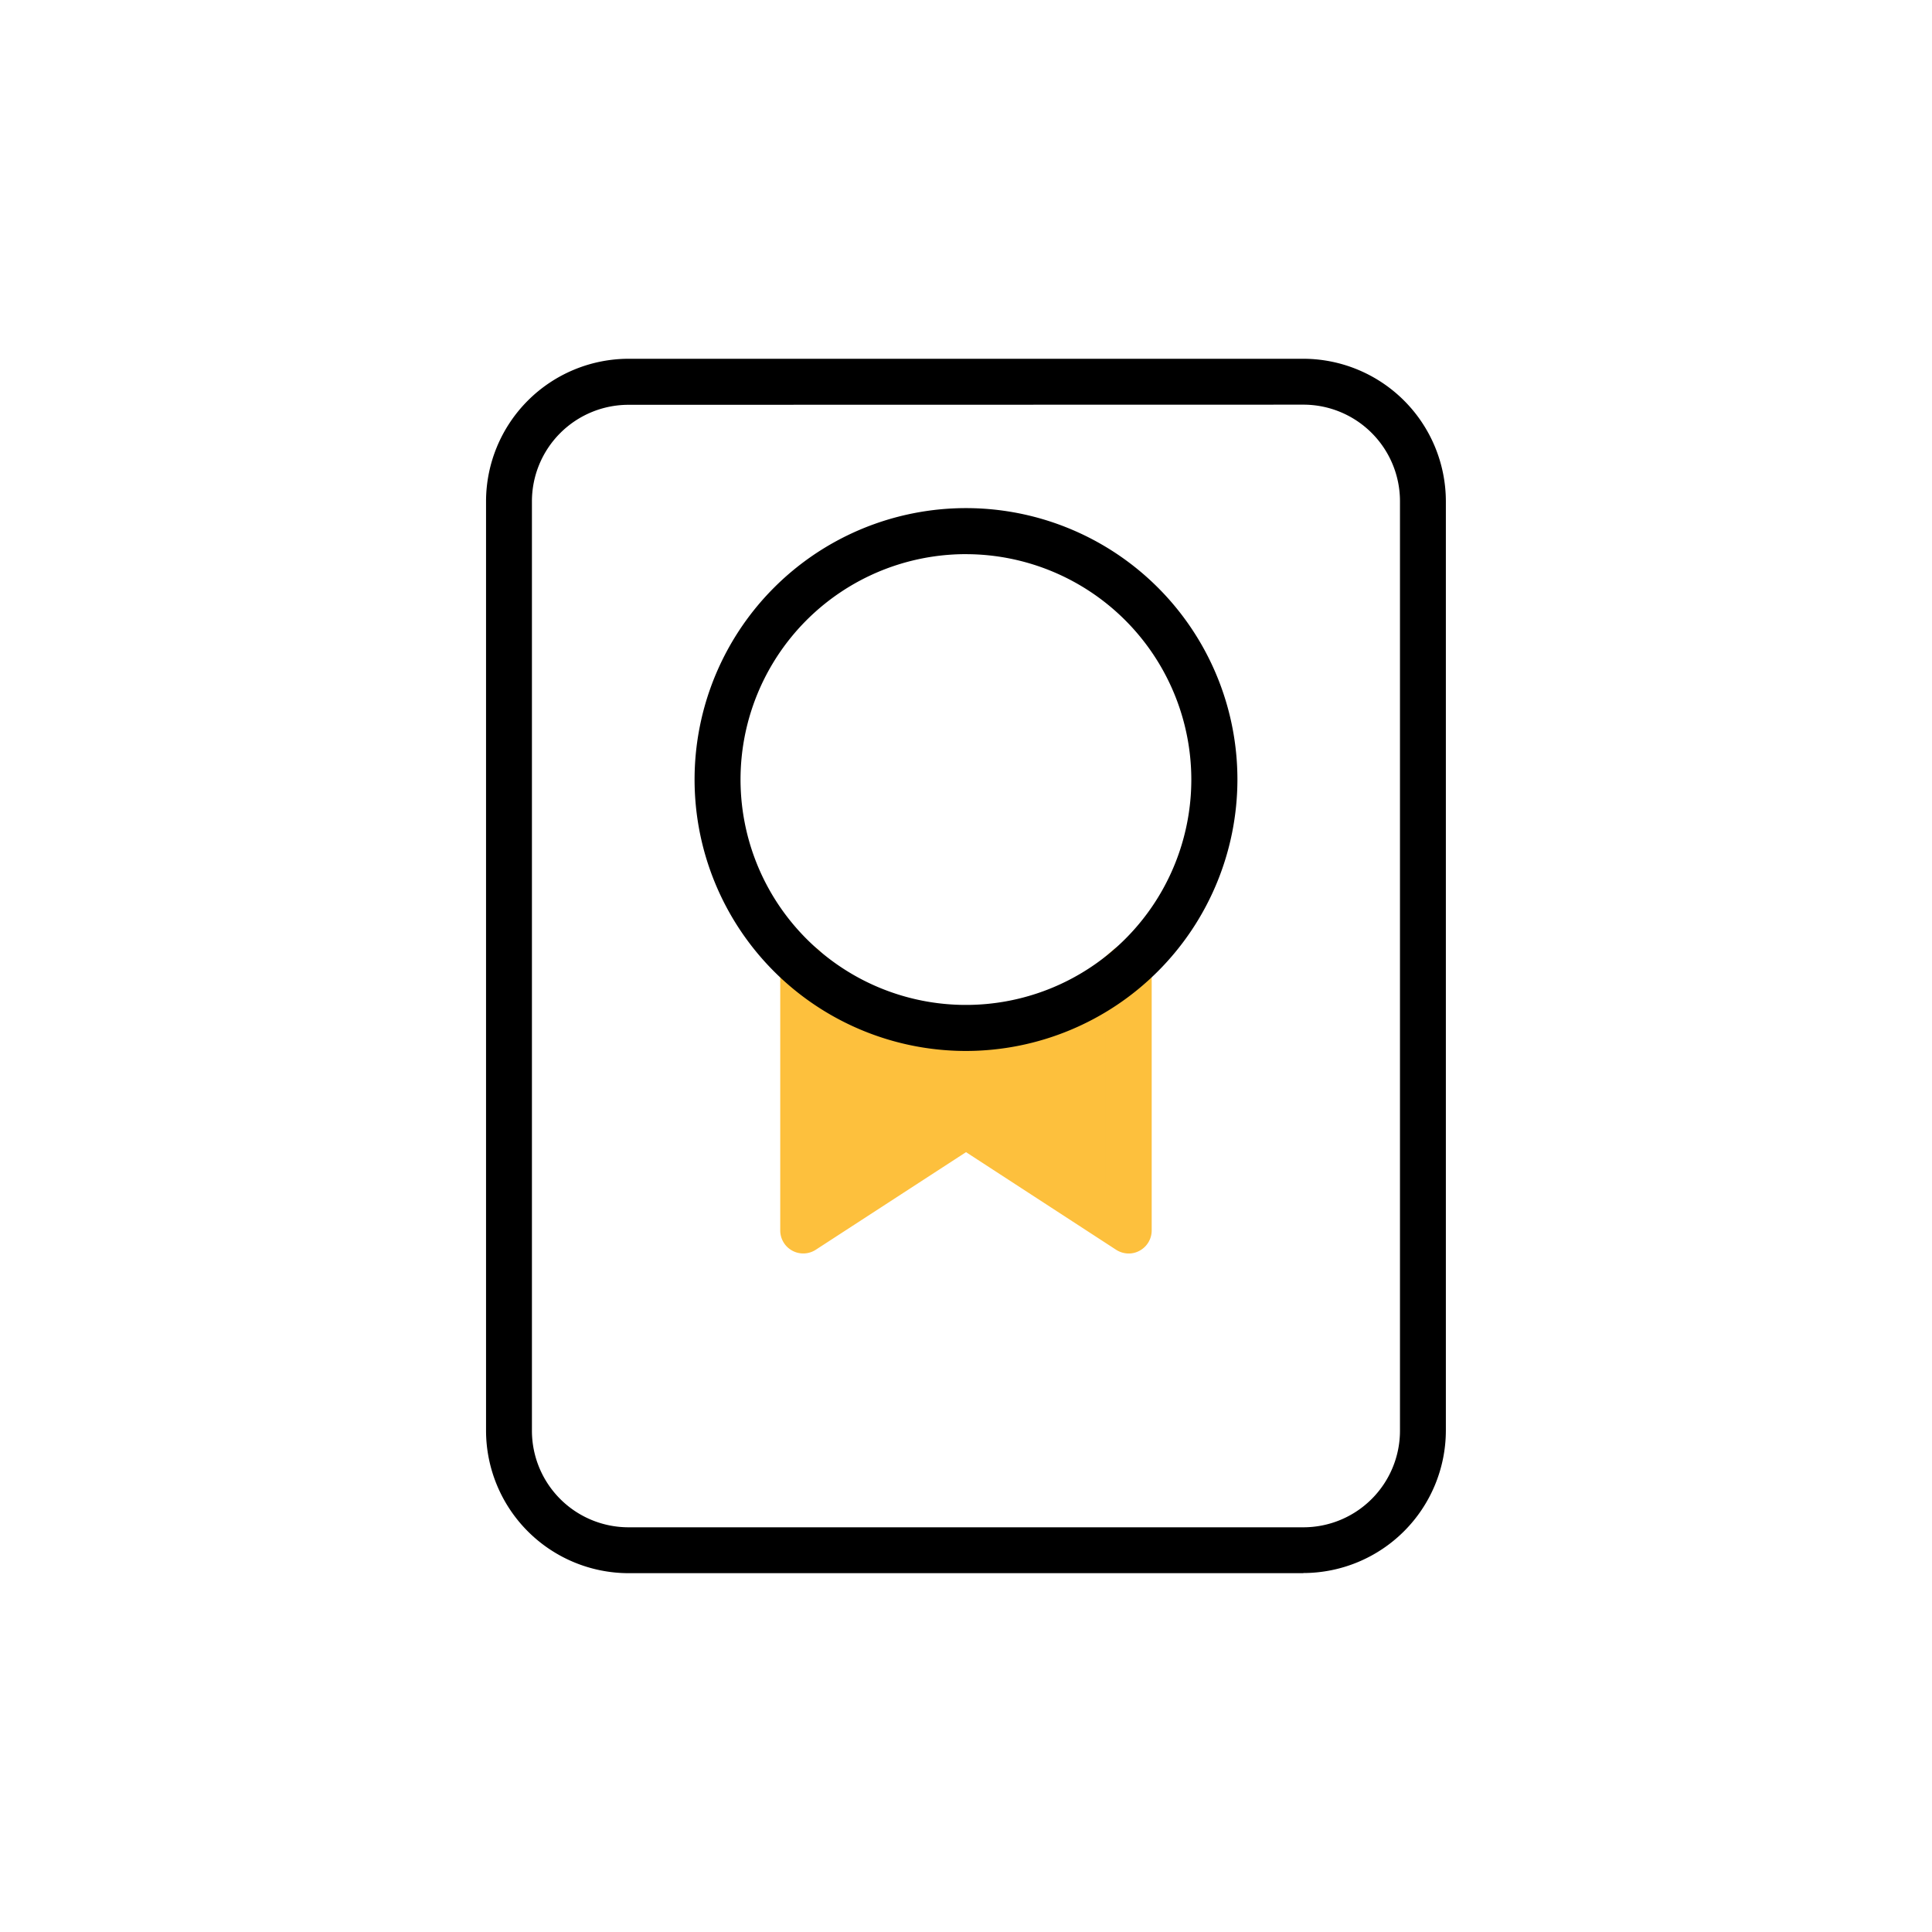 <svg id="s_icon_08" xmlns="http://www.w3.org/2000/svg" width="80" height="80" viewBox="0 0 80 80">
  <rect id="사각형_2503" data-name="사각형 2503" width="80" height="80" fill="none"/>
  <g id="그룹_8086" data-name="그룹 8086" transform="translate(20.126 14.856)">
    <g id="그룹_8081" data-name="그룹 8081" transform="translate(0 0)">
      <path id="패스_4812" data-name="패스 4812" d="M33.844,50.286H5.9a5.911,5.911,0,0,1-5.9-5.9V5.9A5.911,5.911,0,0,1,5.9,0H33.844a5.911,5.911,0,0,1,5.9,5.9v38.48a5.911,5.911,0,0,1-5.9,5.9M5.9,1.906a4,4,0,0,0-4,4v38.48a4,4,0,0,0,4,4H33.844a4,4,0,0,0,4-4V5.9a4,4,0,0,0-4-4Z" transform="translate(0 0)"/>
      <path id="패스_4813" data-name="패스 4813" d="M6.893,13.218V24.127l6.74-4.383,6.736,4.383V13.218L18.332,15l-4.655,1.22-5.32-1.442Z" transform="translate(6.242 11.969)" fill="#fdc03d"/>
      <path id="패스_4814" data-name="패스 4814" d="M20.822,25.533a.969.969,0,0,1-.52-.154l-6.216-4.043L7.864,25.378a.953.953,0,0,1-1.471-.8V13.671a.953.953,0,0,1,1.646-.654L9.32,14.38l4.813,1.3,4.192-1.1,1.869-1.633a.954.954,0,0,1,1.58.718V24.58a.953.953,0,0,1-.5.837.934.934,0,0,1-.454.116M8.3,16.032v6.791L13.567,19.4a.951.951,0,0,1,1.039,0l5.263,3.424V15.769l-.457.4a.955.955,0,0,1-.385.206l-4.655,1.22a.936.936,0,0,1-.492,0L8.56,16.148a.976.976,0,0,1-.261-.116" transform="translate(5.789 11.516)" fill="#fdc03d"/>
      <path id="패스_4815" data-name="패스 4815" d="M15.771,25.723A11.239,11.239,0,1,1,27.009,14.485,11.252,11.252,0,0,1,15.771,25.723m0-20.572A9.333,9.333,0,1,0,25.1,14.485a9.343,9.343,0,0,0-9.333-9.333" transform="translate(4.104 2.939)"/>
    </g>
  </g>
</svg>
